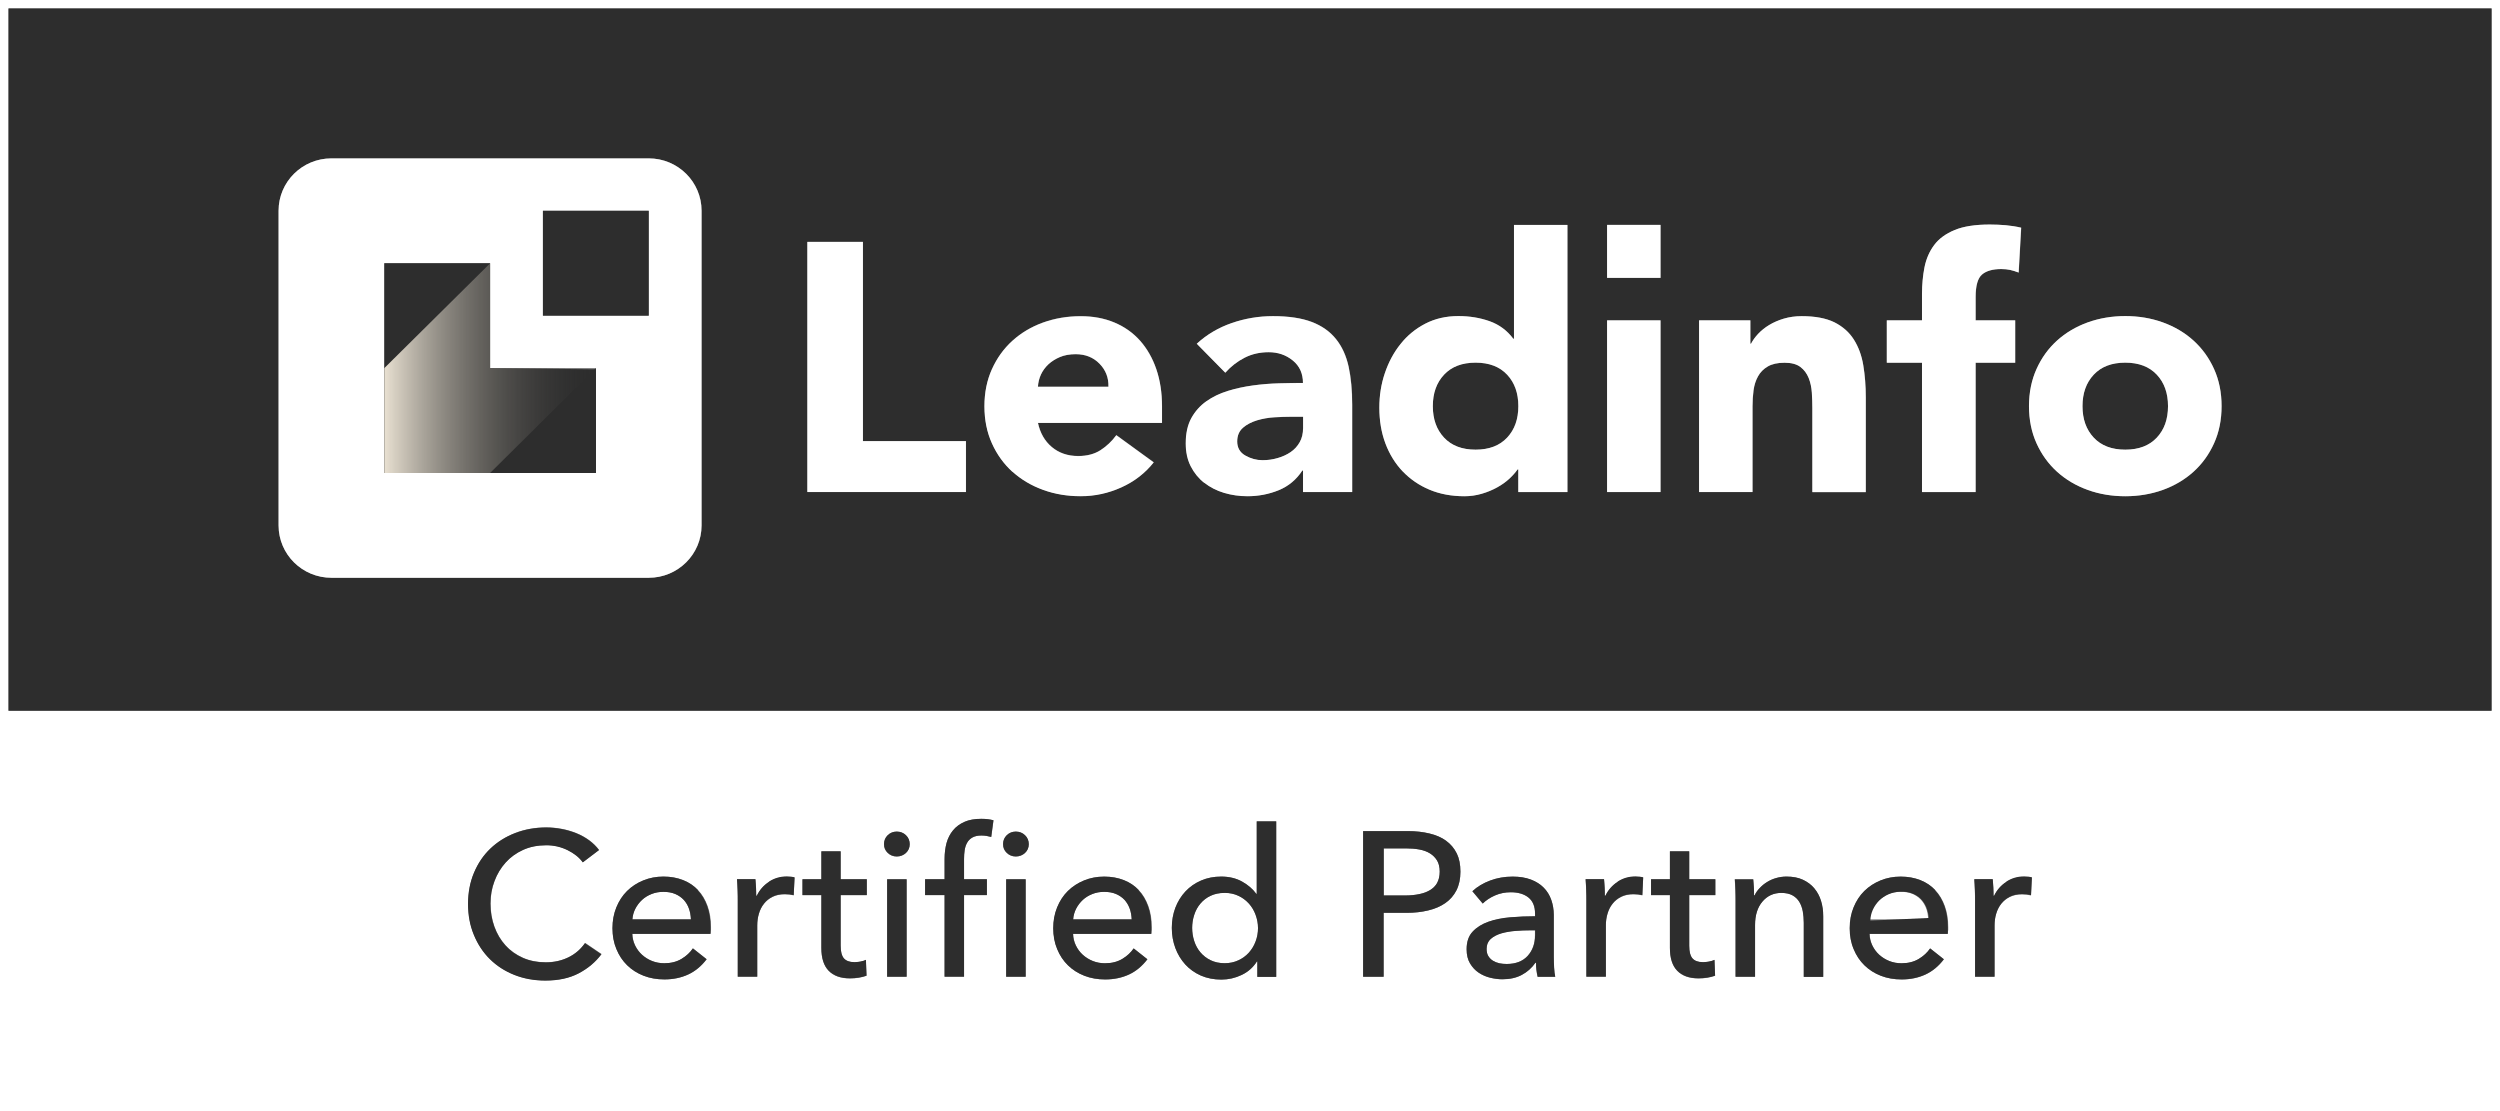<svg width="117" height="52" viewBox="0 0 117 52" fill="none" xmlns="http://www.w3.org/2000/svg">
<rect x="0" y="0" width="117" height="52" fill="#808080" stroke="none"/>
<g id="Frame" clip-path="url(#clip0_112_120)">
<g id="Laag_1-2">
<path id="Vector" d="M31.997 42.112C31.892 41.996 31.759 41.904 31.598 41.836C31.441 41.768 31.255 41.736 31.041 41.736C30.848 41.736 30.666 41.768 30.492 41.836C30.323 41.904 30.174 41.996 30.045 42.112C29.92 42.228 29.815 42.364 29.734 42.52C29.653 42.676 29.605 42.844 29.593 43.024H32.332C32.324 42.844 32.296 42.676 32.239 42.52C32.183 42.364 32.102 42.228 31.997 42.112Z" fill="white"/>
<path id="Vector_2" d="M58.448 42.284C58.31 42.132 58.149 42.008 57.956 41.92C57.766 41.832 57.552 41.784 57.318 41.784C57.064 41.784 56.846 41.828 56.656 41.92C56.467 42.008 56.309 42.132 56.18 42.284C56.051 42.436 55.954 42.612 55.89 42.812C55.825 43.012 55.793 43.216 55.793 43.424C55.793 43.632 55.825 43.84 55.89 44.04C55.954 44.24 56.051 44.416 56.18 44.568C56.309 44.72 56.467 44.844 56.656 44.936C56.842 45.028 57.064 45.076 57.318 45.076C57.552 45.076 57.762 45.032 57.956 44.94C58.145 44.852 58.31 44.732 58.448 44.58C58.585 44.428 58.69 44.256 58.762 44.056C58.835 43.856 58.875 43.648 58.875 43.432C58.875 43.216 58.839 43.008 58.762 42.808C58.69 42.608 58.581 42.432 58.448 42.28V42.284Z" fill="white"/>
<path id="Vector_3" d="M89.904 42.112C89.796 41.996 89.666 41.904 89.505 41.836C89.348 41.768 89.162 41.736 88.948 41.736C88.755 41.736 88.573 41.768 88.4 41.836C88.23 41.904 88.081 41.996 87.952 42.112C87.827 42.228 87.722 42.364 87.641 42.52C87.561 42.676 87.512 42.844 87.5 43.024H90.239C90.231 42.844 90.203 42.676 90.147 42.52C90.09 42.364 90.009 42.228 89.904 42.112Z" fill="white"/>
<path id="Vector_4" d="M52.626 42.112C52.517 41.996 52.388 41.904 52.226 41.836C52.069 41.768 51.883 41.736 51.67 41.736C51.476 41.736 51.294 41.768 51.121 41.836C50.951 41.904 50.802 41.996 50.673 42.112C50.548 42.228 50.443 42.364 50.362 42.52C50.282 42.676 50.233 42.844 50.221 43.024H52.961C52.953 42.844 52.924 42.676 52.868 42.52C52.811 42.364 52.731 42.228 52.626 42.112Z" fill="white"/>
<path id="Vector_5" d="M70.914 43.564C70.672 43.584 70.45 43.62 70.252 43.68C70.055 43.736 69.893 43.824 69.76 43.94C69.631 44.056 69.566 44.208 69.566 44.404C69.566 44.54 69.595 44.652 69.647 44.74C69.704 44.828 69.776 44.904 69.865 44.96C69.954 45.016 70.055 45.056 70.168 45.08C70.276 45.104 70.389 45.112 70.506 45.112C70.934 45.112 71.261 44.984 71.491 44.732C71.721 44.48 71.834 44.16 71.834 43.776V43.536H71.612C71.386 43.536 71.152 43.544 70.91 43.564H70.914Z" fill="white"/>
<path id="Vector_6" d="M66.928 39.94C66.787 39.852 66.622 39.792 66.428 39.756C66.234 39.72 66.025 39.704 65.799 39.704H64.762V41.908H65.782C66.016 41.908 66.23 41.888 66.428 41.844C66.626 41.804 66.795 41.74 66.936 41.652C67.078 41.564 67.191 41.452 67.267 41.312C67.344 41.172 67.384 40.996 67.384 40.792C67.384 40.588 67.344 40.416 67.263 40.276C67.182 40.14 67.073 40.024 66.932 39.94H66.928Z" fill="white"/>
<path id="Vector_7" d="M0 0V52H117V0H0ZM27.092 45.544C26.66 45.772 26.135 45.884 25.53 45.884C25.006 45.884 24.522 45.796 24.078 45.62C23.634 45.444 23.255 45.196 22.932 44.88C22.613 44.564 22.359 44.184 22.182 43.744C22 43.304 21.911 42.82 21.911 42.296C21.911 41.772 22.004 41.276 22.19 40.836C22.375 40.396 22.629 40.02 22.956 39.708C23.283 39.396 23.67 39.156 24.118 38.98C24.566 38.808 25.05 38.72 25.575 38.72C25.809 38.72 26.043 38.744 26.285 38.788C26.523 38.832 26.753 38.9 26.975 38.988C27.196 39.076 27.394 39.188 27.576 39.32C27.757 39.452 27.911 39.604 28.04 39.776L27.281 40.352C27.112 40.12 26.874 39.928 26.567 39.78C26.26 39.628 25.93 39.552 25.571 39.552C25.167 39.552 24.808 39.624 24.489 39.768C24.171 39.912 23.896 40.108 23.67 40.36C23.444 40.612 23.271 40.9 23.146 41.232C23.021 41.564 22.96 41.912 22.96 42.284C22.96 42.656 23.021 43.028 23.142 43.364C23.263 43.696 23.432 43.988 23.658 44.236C23.88 44.484 24.154 44.676 24.473 44.82C24.792 44.964 25.151 45.032 25.546 45.032C25.942 45.032 26.289 44.956 26.603 44.8C26.922 44.644 27.18 44.42 27.39 44.128L28.157 44.648C27.886 45.012 27.531 45.312 27.1 45.54L27.092 45.544ZM33.264 43.548C33.264 43.6 33.264 43.652 33.256 43.704H29.597C29.605 43.896 29.645 44.076 29.726 44.244C29.807 44.412 29.916 44.56 30.053 44.684C30.19 44.808 30.347 44.904 30.525 44.976C30.702 45.048 30.892 45.08 31.094 45.08C31.404 45.08 31.675 45.012 31.901 44.876C32.127 44.74 32.304 44.576 32.433 44.384L33.075 44.892C32.829 45.216 32.538 45.452 32.207 45.608C31.872 45.76 31.505 45.836 31.098 45.836C30.747 45.836 30.424 45.78 30.125 45.664C29.827 45.548 29.573 45.388 29.359 45.176C29.145 44.968 28.976 44.716 28.855 44.42C28.73 44.124 28.669 43.796 28.669 43.44C28.669 43.084 28.73 42.76 28.851 42.464C28.972 42.168 29.137 41.912 29.351 41.7C29.565 41.488 29.819 41.324 30.109 41.204C30.4 41.084 30.715 41.024 31.053 41.024C31.392 41.024 31.699 41.08 31.973 41.188C32.248 41.296 32.482 41.456 32.675 41.66C32.869 41.864 33.014 42.116 33.119 42.404C33.224 42.696 33.276 43.024 33.276 43.392V43.544L33.264 43.548ZM37.145 41.904C37.016 41.872 36.875 41.856 36.73 41.856C36.508 41.856 36.318 41.896 36.157 41.976C35.996 42.056 35.862 42.164 35.754 42.3C35.645 42.436 35.568 42.592 35.516 42.768C35.463 42.944 35.439 43.128 35.439 43.32V45.716H34.527V42.136C34.527 42.016 34.527 41.856 34.519 41.664C34.511 41.472 34.503 41.3 34.491 41.156H35.354C35.366 41.272 35.378 41.404 35.382 41.556C35.391 41.708 35.391 41.832 35.391 41.928H35.419C35.548 41.66 35.737 41.44 35.988 41.28C36.238 41.116 36.516 41.036 36.827 41.036C36.968 41.036 37.089 41.048 37.186 41.076L37.145 41.912V41.904ZM40.563 41.896H39.34V44.268C39.34 44.544 39.393 44.74 39.494 44.86C39.598 44.98 39.764 45.036 39.99 45.036C40.075 45.036 40.163 45.028 40.26 45.008C40.357 44.992 40.446 44.964 40.522 44.928L40.551 45.668C40.442 45.708 40.321 45.736 40.188 45.76C40.054 45.784 39.917 45.792 39.776 45.792C39.34 45.792 39.009 45.672 38.779 45.436C38.55 45.2 38.437 44.844 38.437 44.368V41.896H37.553V41.156H38.437V39.848H39.34V41.156H40.563V41.896ZM42.427 45.716H41.515V41.156H42.427V45.716ZM42.394 39.924C42.277 40.032 42.132 40.088 41.967 40.088C41.801 40.088 41.66 40.032 41.543 39.92C41.426 39.808 41.37 39.672 41.37 39.512C41.37 39.352 41.426 39.204 41.543 39.092C41.66 38.98 41.801 38.924 41.967 38.924C42.132 38.924 42.277 38.98 42.394 39.092C42.511 39.204 42.572 39.344 42.572 39.512C42.572 39.68 42.511 39.816 42.394 39.924ZM46.389 39.172C46.316 39.152 46.247 39.136 46.175 39.124C46.102 39.112 46.021 39.104 45.933 39.104C45.759 39.104 45.618 39.136 45.509 39.196C45.404 39.256 45.319 39.34 45.263 39.44C45.206 39.544 45.166 39.66 45.146 39.792C45.126 39.924 45.118 40.06 45.118 40.2V41.152H46.187V41.892H45.118V45.712H44.206V41.892H43.294V41.152H44.206V40.2C44.206 39.932 44.238 39.68 44.299 39.456C44.359 39.228 44.46 39.032 44.601 38.864C44.738 38.696 44.92 38.564 45.134 38.468C45.352 38.372 45.614 38.324 45.925 38.324C46.146 38.324 46.336 38.348 46.497 38.392L46.392 39.172H46.389ZM47.998 45.716H47.086V41.156H47.998V45.716ZM47.966 39.924C47.849 40.032 47.704 40.088 47.538 40.088C47.373 40.088 47.232 40.032 47.115 39.92C46.998 39.808 46.941 39.672 46.941 39.512C46.941 39.352 46.998 39.204 47.115 39.092C47.232 38.98 47.373 38.924 47.538 38.924C47.704 38.924 47.849 38.98 47.966 39.092C48.083 39.204 48.144 39.344 48.144 39.512C48.144 39.68 48.083 39.816 47.966 39.924ZM53.893 43.552C53.893 43.604 53.893 43.656 53.885 43.708H50.225C50.233 43.9 50.274 44.08 50.354 44.248C50.435 44.416 50.544 44.564 50.681 44.688C50.818 44.812 50.976 44.908 51.153 44.98C51.331 45.052 51.52 45.084 51.722 45.084C52.033 45.084 52.299 45.016 52.529 44.88C52.755 44.744 52.932 44.58 53.062 44.388L53.703 44.896C53.457 45.22 53.166 45.456 52.836 45.612C52.501 45.764 52.134 45.84 51.726 45.84C51.375 45.84 51.052 45.784 50.754 45.668C50.455 45.552 50.201 45.392 49.987 45.18C49.773 44.972 49.604 44.72 49.483 44.424C49.362 44.128 49.297 43.8 49.297 43.444C49.297 43.088 49.358 42.764 49.479 42.468C49.6 42.168 49.765 41.916 49.979 41.704C50.193 41.492 50.447 41.328 50.738 41.208C51.028 41.088 51.343 41.028 51.682 41.028C52.021 41.028 52.323 41.084 52.602 41.192C52.876 41.3 53.11 41.46 53.304 41.664C53.497 41.868 53.642 42.12 53.747 42.408C53.852 42.7 53.905 43.028 53.905 43.396V43.548L53.893 43.552ZM59.727 45.716H58.843V44.996H58.823C58.649 45.272 58.411 45.484 58.109 45.628C57.806 45.772 57.491 45.844 57.16 45.844C56.806 45.844 56.483 45.78 56.2 45.656C55.914 45.532 55.672 45.36 55.474 45.14C55.276 44.92 55.119 44.664 55.006 44.368C54.897 44.072 54.841 43.76 54.841 43.424C54.841 43.088 54.897 42.776 55.006 42.484C55.115 42.192 55.272 41.936 55.478 41.72C55.684 41.5 55.926 41.332 56.212 41.208C56.499 41.088 56.81 41.024 57.153 41.024C57.528 41.024 57.855 41.104 58.133 41.26C58.411 41.416 58.633 41.608 58.794 41.832H58.815V38.436H59.727V45.712V45.716ZM68.159 41.672C68.034 41.916 67.856 42.116 67.634 42.268C67.412 42.424 67.146 42.536 66.839 42.608C66.533 42.68 66.202 42.72 65.843 42.72H64.753V45.712H63.793V38.896H65.891C66.258 38.896 66.597 38.932 66.9 39.008C67.202 39.08 67.465 39.196 67.678 39.348C67.892 39.5 68.058 39.696 68.175 39.936C68.292 40.172 68.348 40.46 68.348 40.792C68.348 41.124 68.284 41.424 68.159 41.668V41.672ZM71.959 45.716C71.907 45.496 71.882 45.28 71.882 45.06H71.854C71.685 45.304 71.475 45.492 71.217 45.628C70.963 45.764 70.66 45.832 70.309 45.832C70.127 45.832 69.938 45.808 69.74 45.76C69.542 45.712 69.365 45.632 69.199 45.524C69.038 45.416 68.905 45.272 68.796 45.092C68.691 44.912 68.635 44.692 68.635 44.428C68.635 44.08 68.727 43.808 68.917 43.604C69.103 43.4 69.349 43.248 69.655 43.14C69.958 43.036 70.301 42.964 70.684 42.932C71.067 42.9 71.451 42.884 71.838 42.884V42.76C71.838 42.42 71.733 42.168 71.527 42.004C71.322 41.84 71.047 41.76 70.7 41.76C70.442 41.76 70.196 41.808 69.966 41.908C69.736 42.008 69.542 42.136 69.389 42.288L68.905 41.712C69.131 41.5 69.409 41.332 69.736 41.212C70.063 41.092 70.414 41.028 70.789 41.028C71.12 41.028 71.406 41.076 71.648 41.168C71.89 41.26 72.088 41.388 72.246 41.548C72.399 41.708 72.516 41.896 72.597 42.116C72.673 42.336 72.713 42.568 72.713 42.82V44.812C72.713 44.964 72.718 45.128 72.73 45.3C72.738 45.468 72.758 45.608 72.782 45.72H71.959V45.716ZM76.861 41.904C76.732 41.872 76.591 41.856 76.445 41.856C76.224 41.856 76.034 41.896 75.873 41.976C75.711 42.056 75.578 42.164 75.469 42.3C75.36 42.436 75.283 42.592 75.231 42.768C75.179 42.944 75.154 43.128 75.154 43.32V45.716H74.243V42.136C74.243 42.016 74.243 41.856 74.234 41.664C74.226 41.472 74.218 41.3 74.206 41.156H75.07C75.082 41.272 75.094 41.404 75.098 41.556C75.106 41.708 75.106 41.832 75.106 41.928H75.134C75.263 41.66 75.453 41.44 75.703 41.28C75.953 41.116 76.232 41.036 76.542 41.036C76.683 41.036 76.805 41.048 76.901 41.076L76.861 41.912V41.904ZM80.278 41.896H79.056V44.268C79.056 44.544 79.108 44.74 79.209 44.86C79.314 44.98 79.479 45.036 79.705 45.036C79.79 45.036 79.879 45.028 79.975 45.008C80.072 44.992 80.161 44.964 80.238 44.928L80.266 45.668C80.157 45.708 80.036 45.736 79.903 45.76C79.77 45.784 79.633 45.792 79.491 45.792C79.056 45.792 78.725 45.672 78.495 45.436C78.265 45.2 78.152 44.844 78.152 44.368V41.896H77.268V41.156H78.152V39.848H79.056V41.156H80.278V41.896ZM85.325 45.716H84.413V43.184C84.413 42.996 84.397 42.82 84.369 42.656C84.341 42.488 84.284 42.34 84.208 42.212C84.131 42.084 84.022 41.98 83.889 41.904C83.752 41.828 83.578 41.788 83.365 41.788C83.001 41.788 82.707 41.924 82.477 42.196C82.247 42.468 82.134 42.832 82.134 43.288V45.712H81.222V42.132C81.222 42.012 81.222 41.852 81.214 41.66C81.206 41.468 81.198 41.296 81.186 41.152H82.049C82.061 41.268 82.073 41.396 82.078 41.54C82.086 41.684 82.086 41.804 82.086 41.9H82.114C82.17 41.78 82.251 41.664 82.352 41.56C82.453 41.456 82.566 41.36 82.695 41.28C82.824 41.2 82.965 41.136 83.123 41.092C83.276 41.048 83.441 41.024 83.607 41.024C83.905 41.024 84.159 41.072 84.373 41.172C84.587 41.272 84.764 41.404 84.906 41.572C85.047 41.74 85.152 41.936 85.22 42.16C85.289 42.384 85.321 42.624 85.321 42.88V45.708L85.325 45.716ZM91.167 43.552C91.167 43.604 91.167 43.656 91.159 43.708H87.5C87.508 43.9 87.548 44.08 87.629 44.248C87.71 44.416 87.819 44.564 87.956 44.688C88.093 44.812 88.25 44.908 88.428 44.98C88.605 45.052 88.795 45.084 88.997 45.084C89.307 45.084 89.578 45.016 89.804 44.88C90.029 44.744 90.207 44.58 90.336 44.388L90.978 44.896C90.731 45.22 90.441 45.456 90.11 45.612C89.775 45.764 89.408 45.84 89.001 45.84C88.65 45.84 88.327 45.784 88.028 45.668C87.73 45.552 87.476 45.392 87.262 45.18C87.048 44.972 86.879 44.72 86.757 44.424C86.632 44.128 86.572 43.8 86.572 43.444C86.572 43.088 86.632 42.764 86.754 42.468C86.874 42.172 87.04 41.916 87.254 41.704C87.468 41.492 87.722 41.328 88.012 41.208C88.303 41.088 88.617 41.028 88.956 41.028C89.295 41.028 89.602 41.084 89.876 41.192C90.15 41.3 90.385 41.46 90.578 41.664C90.772 41.868 90.917 42.12 91.022 42.408C91.127 42.7 91.179 43.028 91.179 43.396V43.548L91.167 43.552ZM95.048 41.908C94.919 41.876 94.778 41.86 94.633 41.86C94.411 41.86 94.221 41.9 94.06 41.98C93.899 42.06 93.765 42.168 93.656 42.304C93.552 42.44 93.471 42.596 93.418 42.772C93.366 42.948 93.342 43.132 93.342 43.324V45.72H92.43V42.14C92.43 42.02 92.43 41.86 92.422 41.668C92.414 41.476 92.406 41.304 92.394 41.16H93.257C93.269 41.276 93.281 41.408 93.285 41.56C93.293 41.712 93.293 41.836 93.293 41.932H93.322C93.451 41.664 93.64 41.444 93.891 41.284C94.141 41.12 94.419 41.04 94.73 41.04C94.871 41.04 94.992 41.052 95.089 41.08L95.048 41.916V41.908ZM116.597 33.268H0.399V0.396H116.605V33.26L116.597 33.268Z" fill="white"/>
<path id="Vector_8" d="M26.595 44.808C26.277 44.96 25.926 45.04 25.538 45.04C25.151 45.04 24.784 44.968 24.465 44.828C24.146 44.688 23.872 44.492 23.65 44.244C23.428 43.996 23.255 43.708 23.134 43.372C23.013 43.04 22.952 42.68 22.952 42.292C22.952 41.904 23.013 41.568 23.138 41.24C23.259 40.908 23.436 40.62 23.662 40.368C23.888 40.116 24.163 39.92 24.481 39.776C24.8 39.632 25.163 39.56 25.563 39.56C25.918 39.56 26.248 39.636 26.559 39.788C26.866 39.94 27.104 40.128 27.273 40.36L28.032 39.784C27.903 39.612 27.745 39.46 27.568 39.328C27.386 39.196 27.184 39.084 26.967 38.996C26.745 38.908 26.519 38.84 26.277 38.796C26.039 38.752 25.801 38.728 25.567 38.728C25.042 38.728 24.558 38.816 24.11 38.988C23.662 39.16 23.275 39.404 22.948 39.716C22.622 40.028 22.367 40.404 22.182 40.844C21.996 41.284 21.903 41.768 21.903 42.304C21.903 42.84 21.992 43.312 22.174 43.752C22.355 44.192 22.605 44.572 22.924 44.888C23.243 45.204 23.626 45.452 24.07 45.628C24.514 45.804 24.998 45.892 25.522 45.892C26.131 45.892 26.652 45.78 27.084 45.552C27.515 45.324 27.87 45.028 28.141 44.66L27.374 44.14C27.168 44.436 26.906 44.66 26.587 44.812L26.595 44.808Z" fill="#2D2D2D"/>
<path id="Vector_9" d="M32.667 41.66C32.478 41.456 32.244 41.296 31.965 41.188C31.691 41.08 31.384 41.024 31.046 41.024C30.707 41.024 30.396 41.084 30.101 41.204C29.807 41.324 29.557 41.488 29.343 41.7C29.129 41.912 28.964 42.168 28.843 42.464C28.722 42.76 28.661 43.088 28.661 43.44C28.661 43.792 28.722 44.128 28.847 44.42C28.968 44.716 29.137 44.968 29.351 45.176C29.565 45.384 29.819 45.548 30.118 45.664C30.416 45.78 30.739 45.836 31.09 45.836C31.497 45.836 31.869 45.76 32.199 45.608C32.534 45.456 32.821 45.216 33.067 44.892L32.425 44.384C32.296 44.576 32.119 44.74 31.893 44.876C31.667 45.012 31.396 45.08 31.086 45.08C30.884 45.08 30.695 45.044 30.517 44.976C30.34 44.908 30.182 44.808 30.045 44.684C29.908 44.56 29.799 44.412 29.718 44.244C29.637 44.076 29.593 43.896 29.589 43.704H33.248C33.256 43.652 33.256 43.6 33.256 43.548V43.396C33.256 43.032 33.204 42.7 33.099 42.408C32.994 42.116 32.849 41.868 32.655 41.664L32.667 41.66ZM29.597 43.028C29.609 42.848 29.658 42.68 29.738 42.524C29.819 42.368 29.924 42.232 30.049 42.116C30.174 42 30.323 41.908 30.497 41.84C30.666 41.772 30.852 41.74 31.046 41.74C31.259 41.74 31.445 41.772 31.602 41.84C31.76 41.908 31.893 42 32.002 42.116C32.107 42.232 32.191 42.368 32.244 42.524C32.3 42.68 32.328 42.848 32.337 43.028H29.597Z" fill="#2D2D2D"/>
<path id="Vector_10" d="M35.987 41.268C35.737 41.432 35.548 41.648 35.419 41.916H35.39C35.39 41.82 35.39 41.696 35.382 41.544C35.374 41.392 35.366 41.26 35.354 41.144H34.491C34.503 41.292 34.515 41.46 34.519 41.652C34.527 41.844 34.527 42 34.527 42.124V45.704H35.439V43.308C35.439 43.116 35.463 42.932 35.516 42.756C35.568 42.58 35.645 42.424 35.754 42.288C35.858 42.152 35.996 42.044 36.157 41.964C36.318 41.884 36.508 41.844 36.73 41.844C36.879 41.844 37.016 41.86 37.145 41.892L37.186 41.056C37.089 41.032 36.968 41.016 36.827 41.016C36.516 41.016 36.238 41.096 35.987 41.26V41.268Z" fill="#2D2D2D"/>
<path id="Vector_11" d="M39.344 39.84H38.441V41.148H37.557V41.888H38.441V44.36C38.441 44.836 38.554 45.192 38.784 45.428C39.014 45.664 39.344 45.784 39.78 45.784C39.921 45.784 40.059 45.772 40.192 45.752C40.325 45.728 40.446 45.7 40.555 45.66L40.526 44.92C40.45 44.956 40.361 44.984 40.264 45C40.167 45.016 40.075 45.028 39.994 45.028C39.768 45.028 39.603 44.968 39.498 44.852C39.393 44.732 39.344 44.536 39.344 44.26V41.888H40.567V41.148H39.344V39.84Z" fill="#2D2D2D"/>
<path id="Vector_12" d="M41.971 38.916C41.805 38.916 41.664 38.972 41.547 39.084C41.43 39.196 41.373 39.336 41.373 39.504C41.373 39.672 41.43 39.8 41.547 39.912C41.664 40.024 41.805 40.08 41.971 40.08C42.136 40.08 42.281 40.024 42.398 39.916C42.515 39.808 42.576 39.668 42.576 39.504C42.576 39.34 42.515 39.196 42.398 39.084C42.281 38.972 42.136 38.916 41.971 38.916Z" fill="#2D2D2D"/>
<path id="Vector_13" d="M42.431 41.148H41.519V45.708H42.431V41.148Z" fill="#2D2D2D"/>
<path id="Vector_14" d="M47.542 38.916C47.377 38.916 47.236 38.972 47.119 39.084C47.002 39.196 46.945 39.336 46.945 39.504C46.945 39.672 47.002 39.8 47.119 39.912C47.236 40.024 47.377 40.08 47.542 40.08C47.708 40.08 47.853 40.024 47.97 39.916C48.087 39.808 48.148 39.668 48.148 39.504C48.148 39.34 48.087 39.196 47.97 39.084C47.853 38.972 47.708 38.916 47.542 38.916Z" fill="#2D2D2D"/>
<path id="Vector_15" d="M48.002 41.148H47.09V45.708H48.002V41.148Z" fill="#2D2D2D"/>
<path id="Vector_16" d="M45.134 38.464C44.916 38.56 44.738 38.692 44.601 38.86C44.464 39.028 44.363 39.224 44.298 39.452C44.238 39.68 44.206 39.928 44.206 40.196V41.148H43.294V41.888H44.206V45.708H45.117V41.888H46.187V41.148H45.117V40.196C45.117 40.056 45.126 39.92 45.146 39.788C45.166 39.656 45.202 39.54 45.263 39.436C45.319 39.332 45.404 39.252 45.509 39.192C45.618 39.132 45.755 39.1 45.932 39.1C46.021 39.1 46.102 39.108 46.175 39.12C46.247 39.132 46.316 39.148 46.388 39.168L46.493 38.388C46.332 38.344 46.142 38.32 45.92 38.32C45.61 38.32 45.347 38.368 45.13 38.464H45.134Z" fill="#2D2D2D"/>
<path id="Vector_17" d="M53.295 41.66C53.106 41.456 52.872 41.296 52.593 41.188C52.319 41.08 52.012 41.024 51.673 41.024C51.334 41.024 51.02 41.084 50.729 41.204C50.439 41.324 50.185 41.488 49.971 41.7C49.757 41.912 49.592 42.168 49.471 42.464C49.35 42.764 49.289 43.088 49.289 43.44C49.289 43.792 49.35 44.128 49.475 44.42C49.596 44.716 49.765 44.968 49.979 45.176C50.193 45.384 50.447 45.548 50.745 45.664C51.044 45.78 51.367 45.836 51.718 45.836C52.125 45.836 52.496 45.76 52.827 45.608C53.162 45.456 53.449 45.216 53.695 44.892L53.053 44.384C52.924 44.576 52.747 44.74 52.521 44.876C52.295 45.012 52.024 45.08 51.714 45.08C51.512 45.08 51.322 45.044 51.145 44.976C50.967 44.904 50.81 44.808 50.673 44.684C50.536 44.56 50.427 44.412 50.346 44.244C50.265 44.076 50.221 43.896 50.217 43.704H53.876C53.884 43.652 53.884 43.6 53.884 43.548V43.396C53.884 43.032 53.832 42.7 53.727 42.408C53.622 42.116 53.477 41.868 53.283 41.664L53.295 41.66ZM50.225 43.028C50.237 42.848 50.286 42.68 50.366 42.524C50.447 42.368 50.552 42.232 50.677 42.116C50.802 42 50.951 41.908 51.125 41.84C51.294 41.772 51.48 41.74 51.673 41.74C51.887 41.74 52.073 41.772 52.23 41.84C52.388 41.908 52.521 42 52.63 42.116C52.734 42.232 52.815 42.368 52.872 42.524C52.928 42.68 52.956 42.848 52.965 43.028H50.225Z" fill="#2D2D2D"/>
<path id="Vector_18" d="M58.815 41.832H58.795C58.633 41.608 58.411 41.416 58.133 41.26C57.855 41.104 57.528 41.024 57.153 41.024C56.81 41.024 56.495 41.084 56.212 41.208C55.926 41.332 55.684 41.5 55.478 41.72C55.276 41.94 55.119 42.192 55.006 42.484C54.897 42.776 54.841 43.088 54.841 43.424C54.841 43.76 54.897 44.072 55.006 44.368C55.115 44.664 55.273 44.92 55.474 45.14C55.676 45.36 55.918 45.528 56.2 45.656C56.487 45.78 56.806 45.844 57.161 45.844C57.492 45.844 57.806 45.772 58.109 45.628C58.411 45.484 58.649 45.272 58.823 44.996H58.843V45.716H59.727V38.44H58.815V41.836V41.832ZM58.762 44.06C58.69 44.26 58.581 44.432 58.448 44.584C58.31 44.736 58.149 44.856 57.955 44.944C57.766 45.032 57.552 45.08 57.318 45.08C57.064 45.08 56.846 45.032 56.656 44.94C56.467 44.848 56.309 44.724 56.18 44.572C56.051 44.42 55.954 44.244 55.89 44.044C55.825 43.844 55.793 43.64 55.793 43.428C55.793 43.216 55.825 43.012 55.89 42.816C55.954 42.616 56.051 42.44 56.18 42.288C56.309 42.136 56.467 42.012 56.656 41.924C56.842 41.836 57.064 41.788 57.318 41.788C57.552 41.788 57.762 41.832 57.955 41.924C58.145 42.012 58.31 42.136 58.448 42.288C58.585 42.44 58.69 42.616 58.762 42.816C58.835 43.016 58.875 43.224 58.875 43.44C58.875 43.656 58.839 43.864 58.762 44.064V44.06Z" fill="#2D2D2D"/>
<path id="Vector_19" d="M67.679 39.348C67.465 39.192 67.207 39.08 66.9 39.008C66.597 38.936 66.258 38.896 65.891 38.896H63.794V45.712H64.754V42.72H65.843C66.198 42.72 66.529 42.684 66.84 42.608C67.146 42.536 67.412 42.42 67.634 42.268C67.856 42.116 68.034 41.916 68.159 41.672C68.284 41.428 68.348 41.136 68.348 40.796C68.348 40.456 68.292 40.176 68.175 39.94C68.058 39.704 67.892 39.508 67.679 39.352V39.348ZM67.263 41.312C67.186 41.452 67.073 41.568 66.932 41.652C66.791 41.74 66.622 41.804 66.424 41.844C66.226 41.884 66.012 41.908 65.778 41.908H64.758V39.704H65.795C66.02 39.704 66.23 39.72 66.424 39.756C66.618 39.792 66.783 39.852 66.924 39.94C67.061 40.028 67.174 40.14 67.255 40.276C67.336 40.412 67.376 40.584 67.376 40.792C67.376 41 67.336 41.172 67.259 41.312H67.263Z" fill="#2D2D2D"/>
<path id="Vector_20" d="M72.718 44.808V42.816C72.718 42.564 72.677 42.332 72.6 42.112C72.524 41.892 72.407 41.704 72.249 41.544C72.092 41.384 71.894 41.256 71.652 41.164C71.41 41.072 71.124 41.024 70.793 41.024C70.418 41.024 70.067 41.084 69.74 41.208C69.413 41.332 69.135 41.496 68.909 41.708L69.393 42.284C69.55 42.132 69.74 42.004 69.97 41.904C70.2 41.804 70.442 41.756 70.704 41.756C71.047 41.756 71.322 41.836 71.531 42C71.737 42.164 71.842 42.416 71.842 42.756V42.88C71.455 42.88 71.067 42.896 70.688 42.928C70.305 42.96 69.962 43.028 69.659 43.136C69.357 43.244 69.111 43.396 68.921 43.6C68.731 43.8 68.639 44.076 68.639 44.424C68.639 44.688 68.691 44.908 68.8 45.088C68.909 45.268 69.042 45.412 69.204 45.52C69.365 45.628 69.546 45.708 69.744 45.756C69.942 45.804 70.131 45.828 70.313 45.828C70.664 45.828 70.967 45.76 71.221 45.624C71.475 45.488 71.689 45.3 71.858 45.056H71.886C71.886 45.276 71.911 45.492 71.963 45.712H72.786C72.762 45.604 72.742 45.464 72.734 45.292C72.726 45.124 72.718 44.96 72.718 44.804V44.808ZM71.842 43.78C71.842 44.164 71.725 44.484 71.499 44.736C71.269 44.988 70.942 45.116 70.515 45.116C70.398 45.116 70.285 45.104 70.176 45.084C70.067 45.06 69.966 45.02 69.873 44.964C69.78 44.908 69.708 44.832 69.655 44.744C69.599 44.656 69.575 44.54 69.575 44.408C69.575 44.216 69.639 44.06 69.768 43.944C69.897 43.828 70.063 43.744 70.26 43.684C70.458 43.628 70.676 43.588 70.922 43.568C71.164 43.548 71.398 43.54 71.624 43.54H71.846V43.78H71.842Z" fill="#2D2D2D"/>
<path id="Vector_21" d="M75.703 41.268C75.453 41.432 75.263 41.648 75.134 41.916H75.106C75.106 41.82 75.106 41.696 75.098 41.544C75.09 41.392 75.082 41.26 75.069 41.144H74.206C74.218 41.292 74.23 41.46 74.234 41.652C74.242 41.844 74.242 42 74.242 42.124V45.704H75.154V43.308C75.154 43.116 75.178 42.932 75.231 42.756C75.283 42.58 75.36 42.424 75.469 42.288C75.574 42.152 75.711 42.044 75.872 41.964C76.034 41.884 76.223 41.844 76.445 41.844C76.594 41.844 76.732 41.86 76.861 41.892L76.901 41.056C76.804 41.032 76.683 41.016 76.542 41.016C76.231 41.016 75.953 41.096 75.703 41.26V41.268Z" fill="#2D2D2D"/>
<path id="Vector_22" d="M79.056 39.84H78.152V41.148H77.269V41.888H78.152V44.36C78.152 44.836 78.265 45.192 78.495 45.428C78.725 45.664 79.056 45.784 79.492 45.784C79.633 45.784 79.77 45.772 79.903 45.752C80.036 45.728 80.157 45.7 80.266 45.66L80.238 44.92C80.161 44.956 80.073 44.984 79.976 45C79.879 45.016 79.786 45.028 79.705 45.028C79.479 45.028 79.314 44.968 79.209 44.852C79.104 44.732 79.056 44.536 79.056 44.26V41.888H80.278V41.148H79.056V39.84Z" fill="#2D2D2D"/>
<path id="Vector_23" d="M84.91 41.572C84.769 41.404 84.591 41.272 84.377 41.172C84.163 41.072 83.909 41.024 83.611 41.024C83.441 41.024 83.28 41.048 83.126 41.092C82.969 41.136 82.828 41.2 82.699 41.28C82.57 41.36 82.453 41.452 82.356 41.56C82.255 41.664 82.174 41.78 82.118 41.9H82.09C82.09 41.804 82.09 41.684 82.082 41.54C82.073 41.396 82.065 41.264 82.053 41.152H81.19C81.202 41.3 81.214 41.468 81.218 41.66C81.226 41.852 81.226 42.008 81.226 42.132V45.712H82.138V43.288C82.138 42.832 82.251 42.468 82.481 42.196C82.711 41.924 83.005 41.788 83.369 41.788C83.582 41.788 83.756 41.828 83.893 41.904C84.03 41.98 84.135 42.084 84.212 42.212C84.288 42.34 84.341 42.488 84.373 42.656C84.401 42.824 84.418 43 84.418 43.184V45.716H85.329V42.888C85.329 42.632 85.297 42.392 85.228 42.168C85.16 41.944 85.055 41.748 84.914 41.58L84.91 41.572Z" fill="#2D2D2D"/>
<path id="Vector_24" d="M90.57 41.66C90.381 41.456 90.147 41.296 89.868 41.188C89.594 41.08 89.287 41.024 88.948 41.024C88.609 41.024 88.299 41.084 88.004 41.204C87.714 41.324 87.46 41.488 87.246 41.7C87.032 41.912 86.867 42.168 86.746 42.464C86.624 42.76 86.564 43.088 86.564 43.44C86.564 43.792 86.624 44.128 86.75 44.42C86.871 44.716 87.04 44.968 87.254 45.176C87.468 45.384 87.722 45.548 88.02 45.664C88.319 45.78 88.642 45.836 88.993 45.836C89.4 45.836 89.771 45.76 90.102 45.608C90.437 45.456 90.724 45.216 90.97 44.892L90.328 44.384C90.199 44.576 90.022 44.74 89.796 44.876C89.57 45.012 89.299 45.08 88.989 45.08C88.787 45.08 88.597 45.044 88.42 44.976C88.242 44.904 88.085 44.808 87.948 44.684C87.811 44.56 87.702 44.412 87.621 44.244C87.54 44.076 87.496 43.896 87.492 43.704H91.151C91.159 43.652 91.159 43.6 91.159 43.548V43.396C91.159 43.032 91.107 42.7 91.002 42.408C90.897 42.116 90.752 41.868 90.558 41.664L90.57 41.66ZM87.532 43.088C87.536 42.908 87.577 42.736 87.649 42.576C87.722 42.416 87.819 42.276 87.94 42.152C88.061 42.032 88.206 41.932 88.371 41.856C88.541 41.78 88.722 41.74 88.916 41.732C89.13 41.724 89.316 41.748 89.477 41.808C89.638 41.868 89.775 41.952 89.888 42.064C90.001 42.176 90.086 42.308 90.151 42.46C90.211 42.616 90.251 42.78 90.268 42.96L87.532 43.084V43.088Z" fill="#2D2D2D"/>
<path id="Vector_25" d="M93.895 41.268C93.645 41.432 93.455 41.648 93.326 41.916H93.298C93.298 41.82 93.298 41.696 93.29 41.544C93.281 41.392 93.273 41.26 93.261 41.144H92.398C92.41 41.292 92.422 41.46 92.426 41.652C92.434 41.844 92.434 42 92.434 42.124V45.704H93.346V43.308C93.346 43.116 93.37 42.932 93.423 42.756C93.475 42.58 93.552 42.424 93.661 42.288C93.77 42.152 93.903 42.044 94.064 41.964C94.226 41.884 94.415 41.844 94.637 41.844C94.786 41.844 94.924 41.86 95.053 41.892L95.093 41.056C94.996 41.032 94.875 41.016 94.734 41.016C94.423 41.016 94.145 41.096 93.895 41.26V41.268Z" fill="#2D2D2D"/>
<path id="Vector_26" d="M51.46 17.024C51.169 16.728 50.798 16.576 50.342 16.576C50.064 16.576 49.818 16.62 49.608 16.708C49.398 16.796 49.217 16.908 49.067 17.048C48.918 17.188 48.801 17.344 48.716 17.528C48.632 17.708 48.587 17.9 48.575 18.1H51.875C51.888 17.68 51.746 17.324 51.46 17.024Z" fill="#2D2D2D"/>
<path id="Vector_27" d="M58.282 21.324C58.536 21.468 58.807 21.54 59.081 21.54C59.327 21.54 59.561 21.508 59.791 21.44C60.017 21.372 60.223 21.28 60.4 21.16C60.578 21.04 60.719 20.884 60.824 20.696C60.929 20.508 60.981 20.288 60.981 20.036V19.508H60.364C60.175 19.508 59.941 19.516 59.654 19.532C59.372 19.548 59.097 19.596 58.835 19.672C58.573 19.748 58.351 19.864 58.169 20.02C57.988 20.176 57.895 20.388 57.895 20.664C57.895 20.96 58.024 21.184 58.278 21.324H58.282Z" fill="#2D2D2D"/>
<path id="Vector_28" d="M0.399 33.26H116.605V0.396H0.399V33.26ZM95.311 17.272C95.545 16.752 95.863 16.312 96.271 15.94C96.678 15.572 97.154 15.288 97.707 15.088C98.256 14.888 98.845 14.792 99.466 14.792C100.087 14.792 100.676 14.892 101.225 15.088C101.774 15.288 102.254 15.572 102.661 15.94C103.069 16.308 103.388 16.752 103.622 17.272C103.856 17.792 103.973 18.368 103.973 19.008C103.973 19.648 103.856 20.228 103.622 20.744C103.388 21.264 103.069 21.704 102.661 22.076C102.254 22.444 101.778 22.728 101.225 22.928C100.676 23.128 100.087 23.224 99.466 23.224C98.845 23.224 98.256 23.124 97.707 22.928C97.158 22.728 96.678 22.444 96.271 22.076C95.863 21.708 95.545 21.264 95.311 20.744C95.077 20.224 94.96 19.648 94.96 19.008C94.96 18.368 95.077 17.792 95.311 17.272ZM88.307 14.992H89.957V13.748C89.957 13.308 89.997 12.892 90.074 12.5C90.15 12.108 90.3 11.764 90.526 11.468C90.748 11.172 91.066 10.936 91.486 10.764C91.901 10.592 92.45 10.508 93.128 10.508C93.382 10.508 93.632 10.52 93.878 10.54C94.124 10.564 94.362 10.6 94.597 10.656L94.48 12.756C94.334 12.7 94.201 12.66 94.08 12.632C93.959 12.604 93.818 12.592 93.665 12.592C93.265 12.592 92.963 12.676 92.765 12.848C92.563 13.02 92.466 13.368 92.466 13.896V14.992H94.318V16.976H92.466V23.028H89.965V16.976H88.315V14.992H88.307ZM79.52 14.992H81.92V16.084H81.953C82.029 15.928 82.142 15.776 82.287 15.62C82.433 15.464 82.606 15.328 82.804 15.208C83.005 15.088 83.231 14.988 83.486 14.912C83.74 14.836 84.018 14.796 84.321 14.796C84.954 14.796 85.466 14.892 85.854 15.084C86.241 15.276 86.548 15.544 86.762 15.888C86.979 16.228 87.125 16.632 87.205 17.096C87.282 17.56 87.322 18.06 87.322 18.6V23.032H84.821V19.096C84.821 18.864 84.813 18.624 84.797 18.376C84.781 18.128 84.728 17.9 84.647 17.688C84.563 17.48 84.438 17.308 84.264 17.176C84.091 17.044 83.845 16.976 83.522 16.976C83.199 16.976 82.937 17.032 82.739 17.148C82.537 17.264 82.384 17.42 82.279 17.612C82.174 17.804 82.106 18.024 82.07 18.264C82.037 18.508 82.021 18.76 82.021 19.024V23.024H79.52V14.988V14.992ZM75.215 10.528H77.716V13.008H75.215V10.528ZM75.215 14.992H77.716V23.028H75.215V14.992ZM64.814 17.464C64.987 16.952 65.23 16.496 65.548 16.1C65.867 15.704 66.25 15.388 66.706 15.148C67.162 14.912 67.678 14.792 68.255 14.792C68.776 14.792 69.264 14.872 69.716 15.032C70.168 15.192 70.535 15.464 70.825 15.852H70.858V10.528H73.359V23.028H71.059V21.968H71.027C70.926 22.112 70.797 22.256 70.636 22.408C70.474 22.556 70.285 22.692 70.067 22.812C69.849 22.932 69.611 23.032 69.349 23.108C69.087 23.184 68.816 23.224 68.542 23.224C67.941 23.224 67.396 23.124 66.908 22.92C66.42 22.716 66 22.428 65.649 22.06C65.298 21.692 65.028 21.252 64.838 20.744C64.649 20.236 64.556 19.68 64.556 19.072C64.556 18.508 64.641 17.972 64.814 17.46V17.464ZM55.757 19.572C55.93 19.252 56.164 18.988 56.459 18.78C56.753 18.572 57.088 18.408 57.467 18.292C57.846 18.176 58.238 18.092 58.641 18.036C59.049 17.98 59.452 17.948 59.86 17.936C60.267 17.924 60.642 17.92 60.985 17.92C60.985 17.48 60.828 17.128 60.509 16.868C60.19 16.608 59.815 16.48 59.384 16.48C58.952 16.48 58.597 16.564 58.258 16.736C57.919 16.908 57.616 17.14 57.35 17.44L56.015 16.084C56.483 15.656 57.027 15.332 57.649 15.116C58.27 14.9 58.916 14.792 59.585 14.792C60.32 14.792 60.921 14.884 61.397 15.064C61.869 15.244 62.248 15.512 62.53 15.864C62.813 16.216 63.011 16.648 63.123 17.164C63.236 17.676 63.289 18.268 63.289 18.94V23.024H60.989V22.016H60.957C60.679 22.444 60.307 22.756 59.847 22.94C59.388 23.128 58.899 23.22 58.387 23.22C58.008 23.22 57.645 23.168 57.294 23.064C56.943 22.96 56.636 22.804 56.37 22.592C56.103 22.384 55.894 22.124 55.736 21.816C55.579 21.508 55.502 21.148 55.502 20.74C55.502 20.276 55.587 19.884 55.761 19.568L55.757 19.572ZM46.425 17.272C46.659 16.752 46.977 16.312 47.385 15.94C47.792 15.572 48.269 15.288 48.821 15.088C49.374 14.888 49.959 14.792 50.58 14.792C51.157 14.792 51.682 14.892 52.158 15.088C52.63 15.288 53.029 15.572 53.36 15.94C53.687 16.308 53.941 16.752 54.118 17.272C54.296 17.792 54.385 18.368 54.385 19.008V19.784H48.579C48.68 20.256 48.898 20.636 49.229 20.916C49.564 21.196 49.975 21.336 50.463 21.336C50.875 21.336 51.222 21.244 51.504 21.064C51.787 20.884 52.037 20.648 52.247 20.36L53.998 21.632C53.598 22.14 53.09 22.532 52.481 22.804C51.867 23.08 51.234 23.216 50.58 23.216C49.927 23.216 49.37 23.116 48.821 22.92C48.273 22.72 47.792 22.436 47.385 22.068C46.977 21.7 46.659 21.256 46.425 20.736C46.191 20.216 46.074 19.64 46.074 19C46.074 18.36 46.191 17.784 46.425 17.264V17.272ZM37.787 11.32H40.389V20.644H45.21V23.024H37.787V11.316V11.32ZM13.039 9.864C13.039 8.508 14.149 7.412 15.513 7.412H30.363C31.731 7.412 32.837 8.512 32.837 9.864V24.588C32.837 25.944 31.727 27.04 30.363 27.04H15.513C14.145 27.04 13.039 25.94 13.039 24.588V9.864Z" fill="#2D2D2D"/>
<path id="Vector_29" d="M99.462 21.044C100.095 21.044 100.588 20.856 100.939 20.48C101.29 20.104 101.463 19.616 101.463 19.008C101.463 18.4 101.29 17.912 100.939 17.536C100.588 17.16 100.095 16.972 99.462 16.972C98.829 16.972 98.336 17.16 97.985 17.536C97.634 17.912 97.461 18.4 97.461 19.008C97.461 19.616 97.634 20.104 97.985 20.48C98.336 20.856 98.829 21.044 99.462 21.044Z" fill="#2D2D2D"/>
<path id="Vector_30" d="M69.054 21.044C69.688 21.044 70.18 20.856 70.531 20.48C70.882 20.104 71.055 19.616 71.055 19.008C71.055 18.4 70.882 17.912 70.531 17.536C70.18 17.16 69.688 16.972 69.054 16.972C68.421 16.972 67.929 17.16 67.578 17.536C67.227 17.912 67.053 18.4 67.053 19.008C67.053 19.616 67.227 20.104 67.578 20.48C67.929 20.856 68.421 21.044 69.054 21.044Z" fill="#2D2D2D"/>
<path id="Vector_31" d="M15.509 27.04H30.36C31.727 27.04 32.833 25.94 32.833 24.588V9.864C32.833 8.508 31.723 7.412 30.36 7.412H15.509C14.141 7.412 13.036 8.512 13.036 9.864V24.588C13.036 25.944 14.145 27.04 15.509 27.04ZM25.409 9.864H30.36V14.772H25.409V9.864ZM17.986 12.316H22.936V17.224H27.887V22.132H17.986V17.224V12.316Z" fill="white"/>
<path id="Vector_32" d="M22.936 12.32H17.986L22.936 12.324V12.32Z" fill="#2D2D2D"/>
<path id="Vector_33" d="M17.986 22.136H27.887V17.284L22.936 17.228V12.32H17.986" fill="#2D2D2D"/>
<path id="Vector_34" d="M27.886 22.136V17.228L22.936 22.136H27.886Z" fill="#2D2D2D"/>
<path id="Vector_35" d="M30.36 9.864H25.409V14.772H30.36V9.864Z" fill="#2D2D2D"/>
<path id="Vector_36" d="M22.936 22.136L27.887 17.228H22.936V12.324L17.986 17.228V22.136H22.936Z" fill="url(#paint0_linear_112_120)"/>
<path id="Vector_37" d="M45.206 20.644H40.385V11.32H37.783V23.028H45.206V20.644Z" fill="white"/>
<path id="Vector_38" d="M47.381 22.076C47.788 22.444 48.265 22.728 48.817 22.928C49.366 23.128 49.955 23.224 50.576 23.224C51.234 23.224 51.867 23.088 52.477 22.812C53.09 22.536 53.594 22.144 53.993 21.64L52.243 20.368C52.033 20.656 51.783 20.888 51.5 21.072C51.218 21.252 50.871 21.344 50.459 21.344C49.971 21.344 49.56 21.204 49.225 20.924C48.89 20.644 48.676 20.264 48.575 19.792H54.381V19.016C54.381 18.376 54.292 17.8 54.115 17.28C53.937 16.76 53.683 16.32 53.356 15.948C53.029 15.58 52.63 15.296 52.154 15.096C51.682 14.896 51.157 14.8 50.576 14.8C49.955 14.8 49.366 14.9 48.817 15.096C48.269 15.292 47.788 15.58 47.381 15.948C46.974 16.316 46.655 16.76 46.421 17.28C46.187 17.8 46.07 18.376 46.07 19.016C46.07 19.656 46.187 20.236 46.421 20.752C46.655 21.272 46.974 21.712 47.381 22.084V22.076ZM48.716 17.528C48.801 17.348 48.918 17.188 49.067 17.048C49.217 16.912 49.398 16.796 49.608 16.708C49.818 16.62 50.064 16.576 50.342 16.576C50.798 16.576 51.169 16.724 51.46 17.024C51.75 17.32 51.888 17.68 51.875 18.1H48.575C48.587 17.9 48.632 17.712 48.716 17.528Z" fill="white"/>
<path id="Vector_39" d="M56.362 22.596C56.628 22.804 56.939 22.964 57.286 23.068C57.637 23.172 58 23.224 58.379 23.224C58.891 23.224 59.375 23.132 59.839 22.944C60.299 22.756 60.67 22.448 60.949 22.02H60.981V23.028H63.281V18.944C63.281 18.272 63.224 17.68 63.115 17.168C63.002 16.656 62.809 16.224 62.522 15.868C62.24 15.516 61.861 15.248 61.389 15.068C60.917 14.888 60.311 14.796 59.577 14.796C58.911 14.796 58.266 14.904 57.641 15.12C57.019 15.336 56.475 15.656 56.007 16.088L57.342 17.444C57.608 17.148 57.911 16.912 58.25 16.74C58.589 16.568 58.964 16.484 59.375 16.484C59.807 16.484 60.182 16.612 60.501 16.872C60.82 17.132 60.977 17.48 60.977 17.924C60.634 17.924 60.259 17.928 59.852 17.94C59.444 17.952 59.041 17.984 58.633 18.04C58.226 18.096 57.834 18.18 57.459 18.296C57.08 18.412 56.745 18.576 56.45 18.784C56.156 18.992 55.922 19.26 55.748 19.576C55.575 19.896 55.49 20.288 55.49 20.748C55.49 21.156 55.567 21.516 55.724 21.824C55.882 22.132 56.091 22.392 56.358 22.6L56.362 22.596ZM58.173 20.016C58.355 19.86 58.581 19.748 58.839 19.668C59.101 19.592 59.371 19.544 59.658 19.528C59.94 19.512 60.178 19.504 60.368 19.504H60.985V20.032C60.985 20.284 60.933 20.508 60.828 20.692C60.723 20.88 60.582 21.032 60.404 21.156C60.227 21.276 60.025 21.372 59.795 21.436C59.565 21.504 59.331 21.536 59.085 21.536C58.807 21.536 58.54 21.464 58.286 21.32C58.032 21.176 57.903 20.956 57.903 20.66C57.903 20.384 57.996 20.168 58.177 20.016H58.173Z" fill="white"/>
<path id="Vector_40" d="M65.645 22.06C65.996 22.428 66.416 22.716 66.904 22.92C67.392 23.124 67.937 23.224 68.538 23.224C68.816 23.224 69.087 23.184 69.345 23.108C69.607 23.032 69.845 22.932 70.063 22.812C70.281 22.692 70.47 22.556 70.632 22.408C70.793 22.26 70.922 22.112 71.023 21.968H71.055V23.028H73.355V10.528H70.854V15.852H70.821C70.531 15.468 70.164 15.192 69.712 15.032C69.26 14.872 68.776 14.792 68.251 14.792C67.674 14.792 67.158 14.912 66.702 15.148C66.246 15.384 65.859 15.7 65.544 16.1C65.225 16.496 64.983 16.952 64.81 17.464C64.636 17.976 64.552 18.516 64.552 19.076C64.552 19.684 64.644 20.24 64.834 20.748C65.024 21.256 65.294 21.692 65.645 22.064V22.06ZM67.582 17.536C67.933 17.16 68.425 16.972 69.058 16.972C69.692 16.972 70.184 17.16 70.535 17.536C70.886 17.912 71.059 18.4 71.059 19.008C71.059 19.616 70.886 20.104 70.535 20.48C70.184 20.856 69.692 21.044 69.058 21.044C68.425 21.044 67.933 20.856 67.582 20.48C67.231 20.104 67.057 19.616 67.057 19.008C67.057 18.4 67.231 17.912 67.582 17.536Z" fill="white"/>
<path id="Vector_41" d="M77.712 14.992H75.211V23.028H77.712V14.992Z" fill="white"/>
<path id="Vector_42" d="M82.017 19.024C82.017 18.76 82.033 18.504 82.065 18.264C82.098 18.02 82.166 17.804 82.275 17.612C82.38 17.42 82.533 17.264 82.735 17.148C82.937 17.032 83.195 16.976 83.518 16.976C83.841 16.976 84.087 17.044 84.26 17.176C84.434 17.308 84.559 17.48 84.644 17.688C84.728 17.896 84.777 18.128 84.793 18.376C84.809 18.624 84.817 18.864 84.817 19.096V23.032H87.318V18.6C87.318 18.06 87.278 17.56 87.201 17.096C87.125 16.632 86.975 16.232 86.757 15.888C86.54 15.548 86.237 15.28 85.85 15.084C85.458 14.892 84.95 14.796 84.317 14.796C84.018 14.796 83.74 14.836 83.481 14.912C83.227 14.988 82.997 15.088 82.8 15.208C82.598 15.328 82.428 15.468 82.283 15.62C82.138 15.776 82.029 15.928 81.948 16.084H81.916V14.992H79.516V23.028H82.017V19.028V19.024Z" fill="white"/>
<path id="Vector_43" d="M89.957 23.028H92.458V16.976H94.31V14.992H92.458V13.896C92.458 13.368 92.559 13.016 92.757 12.848C92.959 12.676 93.257 12.592 93.657 12.592C93.814 12.592 93.951 12.608 94.072 12.632C94.193 12.66 94.326 12.7 94.472 12.756L94.589 10.656C94.355 10.6 94.117 10.564 93.87 10.54C93.624 10.52 93.374 10.508 93.12 10.508C92.442 10.508 91.894 10.592 91.478 10.764C91.062 10.936 90.74 11.168 90.518 11.468C90.296 11.764 90.147 12.112 90.066 12.5C89.989 12.892 89.949 13.308 89.949 13.748V14.992H88.299V16.976H89.949V23.028H89.957Z" fill="white"/>
<path id="Vector_44" d="M96.267 22.076C96.674 22.444 97.15 22.728 97.703 22.928C98.252 23.128 98.841 23.224 99.462 23.224C100.083 23.224 100.672 23.124 101.221 22.928C101.77 22.728 102.25 22.444 102.657 22.076C103.065 21.708 103.384 21.264 103.618 20.744C103.852 20.224 103.969 19.648 103.969 19.008C103.969 18.368 103.852 17.792 103.618 17.272C103.384 16.752 103.065 16.312 102.657 15.94C102.25 15.572 101.774 15.288 101.221 15.088C100.672 14.888 100.083 14.792 99.462 14.792C98.841 14.792 98.252 14.892 97.703 15.088C97.154 15.288 96.674 15.572 96.267 15.94C95.859 16.308 95.541 16.752 95.307 17.272C95.073 17.792 94.956 18.368 94.956 19.008C94.956 19.648 95.073 20.228 95.307 20.744C95.541 21.264 95.859 21.704 96.267 22.076ZM97.986 17.536C98.337 17.16 98.829 16.972 99.462 16.972C100.095 16.972 100.588 17.16 100.939 17.536C101.29 17.912 101.463 18.4 101.463 19.008C101.463 19.616 101.29 20.104 100.939 20.48C100.588 20.856 100.095 21.044 99.462 21.044C98.829 21.044 98.337 20.856 97.986 20.48C97.635 20.104 97.461 19.616 97.461 19.008C97.461 18.4 97.635 17.912 97.986 17.536Z" fill="white"/>
<path id="Vector_45" d="M77.712 10.524H75.211V13.004H77.712V10.524Z" fill="white"/>
</g>
</g>
<defs>
<linearGradient id="paint0_linear_112_120" x1="17.986" y1="17.228" x2="27.887" y2="17.228" gradientUnits="userSpaceOnUse">
<stop stop-color="#E8E0D1"/>
<stop offset="1" stop-color="#2D2D2D" stop-opacity="0"/>
</linearGradient>
<clipPath id="clip0_112_120">
<rect width="117" height="52" fill="white"/>
</clipPath>
</defs>
</svg>
